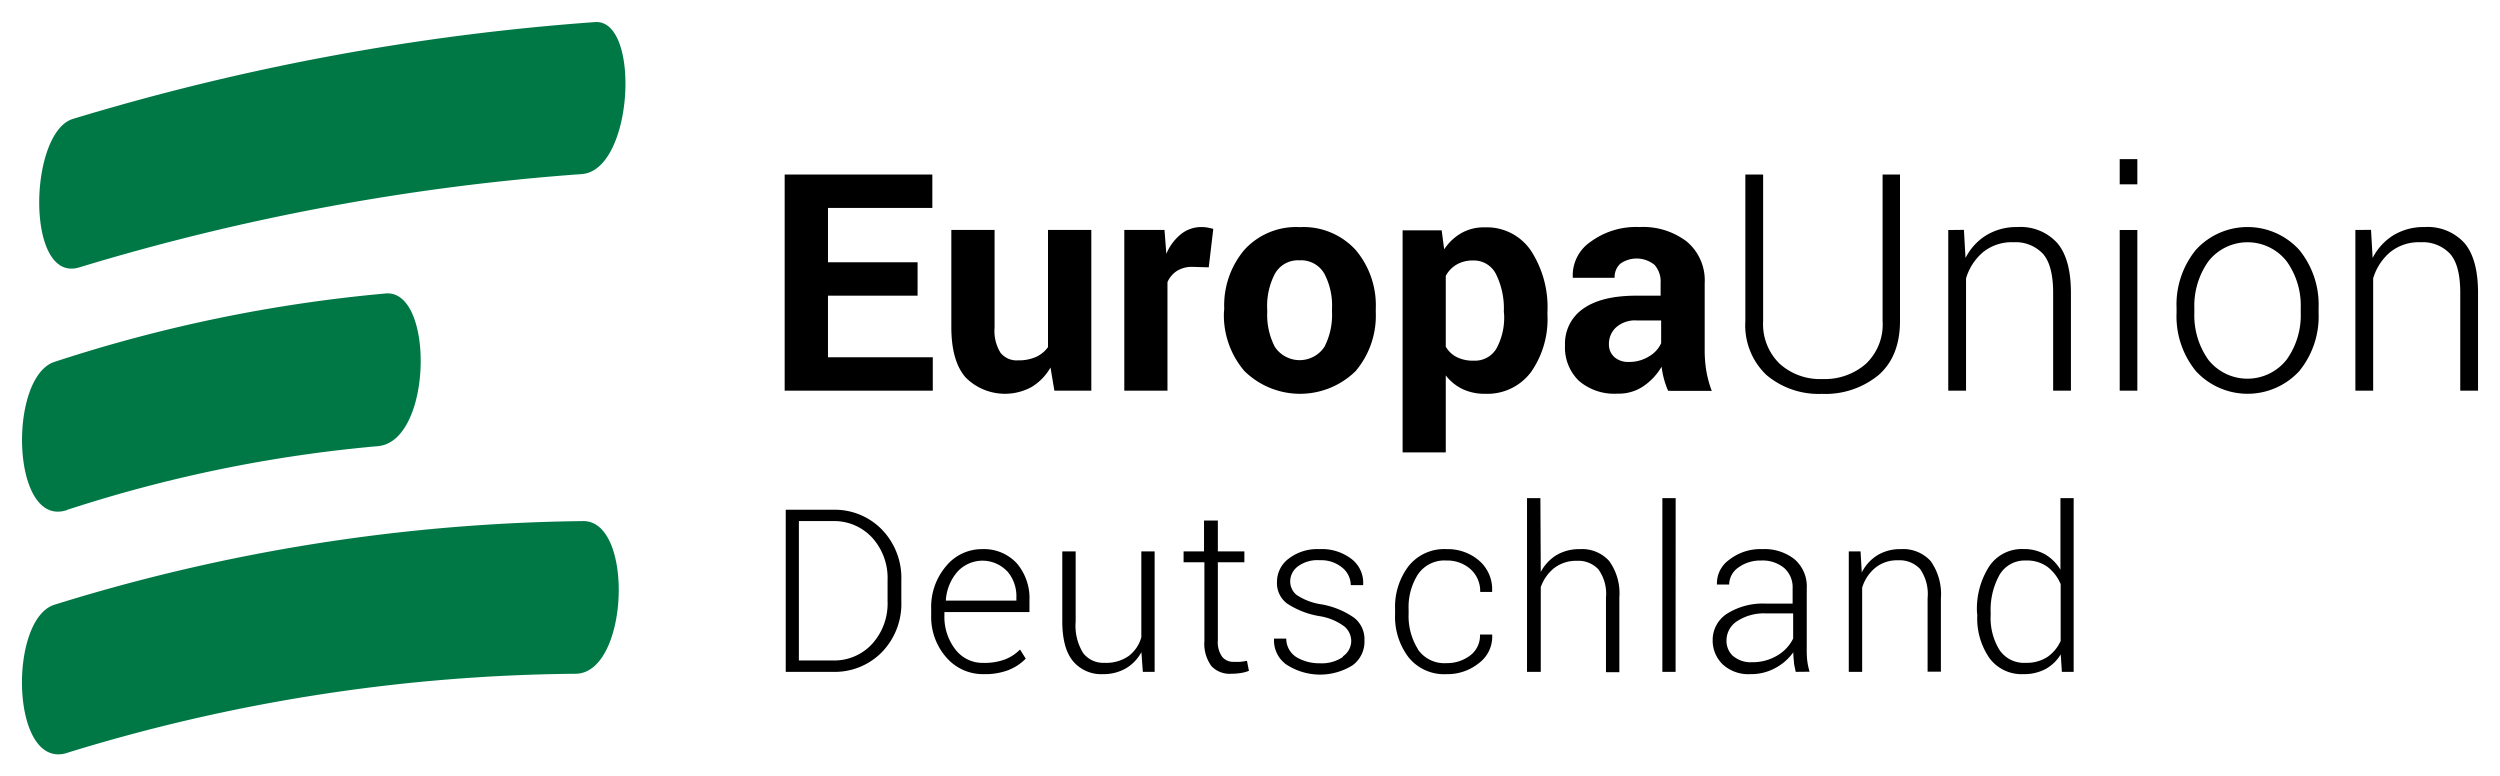 <?xml version="1.0" encoding="UTF-8" standalone="no"?>
<!DOCTYPE svg PUBLIC "-//W3C//DTD SVG 1.1//EN" "http://www.w3.org/Graphics/SVG/1.1/DTD/svg11.dtd">
<!-- Created with Inkscape (http://www.inkscape.org/) by Marsupilami -->
<svg
   xmlns:svg="http://www.w3.org/2000/svg"
   xmlns="http://www.w3.org/2000/svg"
   id="svg144"
   version="1.1"
   width="1024"
   height="318"
   viewBox="-2.891 -2.891 328.96 102.141">
  <defs
     id="defs141" />
  <path
     style="fill:#007846;fill-opacity:1"
     id="path113"
     d="M 75.388,0.008 A 314,314 0 0 0 6.709,12.746 c -5.86,1.78 -6.25,21.681 0.82,19.541 a 302.2,302.2 0 0 1 66.129,-12.279 c 6.83,-0.49 7.79,-20.47 1.73,-20 z M 47.849,35.717 a 196.06,196.06 0 0 0 -43.57,9 c -6.13,2 -5.721,21.9 1.619,19.51 l 0.031,-0.029 a 183.47,183.47 0 0 1 40.92,-8.391 c 7.17,-0.64 7.45,-20.66 1,-20.09 z m 26,29.951 a 242.79,242.79 0 0 0 -69.561,11 c -6.12,1.88 -5.789,21.79 1.631,19.51 l 0.039,-0.021 A 232.93,232.93 0 0 1 72.849,85.758 c 7,-0.05 7.75,-20.14 1,-20.09 z"
     clip-path="none"
     mask="none" />
  <path
     mask="none"
     clip-path="none"
     id="path119"
     d="m 259.049,77.707 a 9.44,9.44 0 0 1 1.16,-4.95 3.82,3.82 0 0 1 3.48,-1.9 4.54,4.54 0 0 1 2.87,0.86 5.64,5.64 0 0 1 1.7,2.24 v 7.48 a 5.12,5.12 0 0 1 -1.76,2.12 5,5 0 0 1 -2.84,0.76 3.88,3.88 0 0 1 -3.46,-1.71 8,8 0 0 1 -1.15,-4.59 z m -1.76,0.31 a 9.18,9.18 0 0 0 1.6,5.68 5.26,5.26 0 0 0 4.45,2.11 6.07,6.07 0 0 0 2.93,-0.67 5.36,5.36 0 0 0 2,-1.93 l 0.15,2.3 h 1.55 v -22.86 h -1.74 v 9.41 a 5.82,5.82 0 0 0 -2,-2 5.63,5.63 0 0 0 -2.87,-0.71 5.17,5.17 0 0 0 -4.51,2.29 10.34,10.34 0 0 0 -1.6,6.07 z m -16.91,-8.36 v 15.85 h 1.76 v -11.09 a 5.48,5.48 0 0 1 1.71,-2.59 4.54,4.54 0 0 1 3,-1 3.69,3.69 0 0 1 2.9,1.13 5.74,5.74 0 0 1 1,3.86 v 9.66 h 1.75 v -9.63 a 7.5,7.5 0 0 0 -1.34,-4.91 4.89,4.89 0 0 0 -3.94,-1.58 5.75,5.75 0 0 0 -3.07,0.8 5.68,5.68 0 0 0 -2.06,2.27 l -0.16,-2.77 z m -15.21,13.79 a 2.71,2.71 0 0 1 -0.88,-2.1 3,3 0 0 1 1.43,-2.53 6.42,6.42 0 0 1 3.81,-1 h 3.53 v 3.31 a 5.34,5.34 0 0 1 -2.09,2.23 6.29,6.29 0 0 1 -3.34,0.88 3.53,3.53 0 0 1 -2.46,-0.81 m 10.05,2.06 a 9.51,9.51 0 0 1 -0.32,-1.57 14.44,14.44 0 0 1 -0.05,-1.56 v -7.84 a 4.71,4.71 0 0 0 -1.6,-3.82 6.37,6.37 0 0 0 -4.26,-1.34 6.61,6.61 0 0 0 -4.34,1.4 3.79,3.79 0 0 0 -1.62,3.17 v 0.09 h 1.61 a 2.76,2.76 0 0 1 1.21,-2.24 4.89,4.89 0 0 1 3,-0.92 4.46,4.46 0 0 1 3.05,1 3.39,3.39 0 0 1 1.09,2.67 v 2 h -3.5 a 8.83,8.83 0 0 0 -5.12,1.32 4.1,4.1 0 0 0 -1.9,3.52 4.34,4.34 0 0 0 1.38,3.21 5,5 0 0 0 3.59,1.23 6.62,6.62 0 0 0 3.3,-0.82 6.81,6.81 0 0 0 2.34,-2.06 9.23,9.23 0 0 0 0.08,1.18 c 0,0.4 0.13,0.86 0.24,1.4 z m -17.62,-22.84 h -1.75 v 22.86 h 1.74 z m -17.8,0 h -1.76 v 22.86 h 1.81 v -11.15 a 5.56,5.56 0 0 1 1.78,-2.52 4.73,4.73 0 0 1 3,-0.94 3.58,3.58 0 0 1 2.8,1.12 5.45,5.45 0 0 1 1,3.71 v 9.82 h 1.76 v -9.81 a 7.26,7.26 0 0 0 -1.34,-4.82 4.81,4.81 0 0 0 -3.87,-1.56 5.92,5.92 0 0 0 -3.07,0.79 5.86,5.86 0 0 0 -2.06,2.21 z m -16.12,19.86 a 8.18,8.18 0 0 1 -1.22,-4.63 v -0.61 a 8,8 0 0 1 1.23,-4.59 4.22,4.22 0 0 1 3.77,-1.82 4.6,4.6 0 0 1 3.14,1.13 3.88,3.88 0 0 1 1.28,3 h 1.57 v -0.09 a 5,5 0 0 0 -1.68,-4 6.33,6.33 0 0 0 -4.31,-1.54 6,6 0 0 0 -5,2.23 8.87,8.87 0 0 0 -1.78,5.68 v 0.62 a 8.84,8.84 0 0 0 1.77,5.7 6,6 0 0 0 5,2.22 6.56,6.56 0 0 0 4.26,-1.45 4.33,4.33 0 0 0 1.75,-3.67 v -0.09 h -1.61 a 3.24,3.24 0 0 1 -1.3,2.76 5,5 0 0 1 -3.08,1 4.23,4.23 0 0 1 -3.79,-1.81 m -9.87,1 a 4.88,4.88 0 0 1 -3,0.83 5.88,5.88 0 0 1 -3.05,-0.77 2.88,2.88 0 0 1 -1.4,-2.48 h -1.61 v 0.09 a 3.89,3.89 0 0 0 1.56,3.28 8.08,8.08 0 0 0 8.77,0.15 3.85,3.85 0 0 0 1.57,-3.29 3.56,3.56 0 0 0 -1.4,-3 10.79,10.79 0 0 0 -4.23,-1.73 8,8 0 0 1 -3.31,-1.25 2.3,2.3 0 0 1 -0.83,-1.81 2.48,2.48 0 0 1 1,-1.93 4.32,4.32 0 0 1 2.88,-0.82 4.37,4.37 0 0 1 3,1 3,3 0 0 1 1.09,2.28 h 1.63 v -0.09 a 3.94,3.94 0 0 0 -1.49,-3.32 6.38,6.38 0 0 0 -4.27,-1.33 6.17,6.17 0 0 0 -4.05,1.26 3.81,3.81 0 0 0 -1.53,3.07 3.33,3.33 0 0 0 1.36,2.85 11,11 0 0 0 4.19,1.63 7.42,7.42 0 0 1 3.31,1.36 2.53,2.53 0 0 1 0.91,1.94 2.46,2.46 0 0 1 -1.1,2 m -18.27,-17.87 v 4.06 h -2.69 v 1.43 h 2.74 v 10.33 a 5,5 0 0 0 0.93,3.34 3.3,3.3 0 0 0 2.6,1 7.64,7.64 0 0 0 1.26,-0.1 4.45,4.45 0 0 0 1.07,-0.29 l -0.26,-1.31 c -0.36,0.06 -0.67,0.11 -0.93,0.13 -0.26,0.02 -0.55,0 -0.83,0 a 1.86,1.86 0 0 1 -1.5,-0.66 3.34,3.34 0 0 1 -0.57,-2.2 v -10.24 h 3.49 v -1.43 h -3.49 v -4.06 z m -8.05,19.91 h 1.55 v -15.85 h -1.75 v 11.3 a 4.66,4.66 0 0 1 -1.66,2.46 5.13,5.13 0 0 1 -3.18,0.9 3.35,3.35 0 0 1 -2.8,-1.26 6.83,6.83 0 0 1 -1,-4.17 v -9.23 h -1.76 v 9.18 q 0,3.57 1.42,5.27 a 4.83,4.83 0 0 0 3.93,1.7 5.93,5.93 0 0 0 3,-0.75 5.47,5.47 0 0 0 2.06,-2.15 z m -17.86,-13.26 a 5,5 0 0 1 1.22,3.44 v 0.44 h -9.28 v -0.07 a 6.33,6.33 0 0 1 1.5,-3.7 4.47,4.47 0 0 1 6.56,-0.09 m 0.18,13 a 6.43,6.43 0 0 0 2.27,-1.5 l -0.75,-1.2 a 5.62,5.62 0 0 1 -2,1.31 7.72,7.72 0 0 1 -2.8,0.45 4.51,4.51 0 0 1 -3.73,-1.8 7,7 0 0 1 -1.42,-4.47 v -0.42 h 11.19 v -1.5 a 7.07,7.07 0 0 0 -1.67,-4.92 5.89,5.89 0 0 0 -4.57,-1.86 6.08,6.08 0 0 0 -4.74,2.25 8.26,8.26 0 0 0 -1.95,5.63 v 0.81 a 8.05,8.05 0 0 0 2,5.57 6.36,6.36 0 0 0 4.94,2.19 8.66,8.66 0 0 0 3.27,-0.55 m -23.15,-19.59 a 6.8,6.8 0 0 1 5.2,2.21 7.9,7.9 0 0 1 2,5.55 v 2.78 a 7.92,7.92 0 0 1 -2,5.59 6.77,6.77 0 0 1 -5.21,2.21 h -4.46 v -18.34 z m 0,19.84 a 8.69,8.69 0 0 0 6.46,-2.6 9.13,9.13 0 0 0 2.55,-6.69 v -2.74 a 9.16,9.16 0 0 0 -2.55,-6.69 8.66,8.66 0 0 0 -6.46,-2.61 h -6.2 v 21.33 z"
     class="cls-2" />
  <path
     mask="none"
     clip-path="none"
     id="path121"
     d="m 307.039,27.357 v 21.15 h 2.34 v -14.78 a 7.22,7.22 0 0 1 2.24,-3.45 6,6 0 0 1 4,-1.3 4.93,4.93 0 0 1 3.86,1.5 c 0.91,1 1.36,2.72 1.36,5.15 v 12.88 h 2.34 v -12.87 q 0,-4.45 -1.79,-6.56 a 6.53,6.53 0 0 0 -5.24,-2.1 7.65,7.65 0 0 0 -4.09,1.07 7.54,7.54 0 0 0 -2.75,3 l -0.21,-3.7 z m -21.19,10.26 a 10.09,10.09 0 0 1 1.85,-6.13 6.54,6.54 0 0 1 10.3,0 10,10 0 0 1 1.85,6.13 v 0.64 a 10,10 0 0 1 -1.86,6.17 6.56,6.56 0 0 1 -10.31,0 10.11,10.11 0 0 1 -1.83,-6.17 z m -2.34,0.65 a 11.38,11.38 0 0 0 2.55,7.67 9.24,9.24 0 0 0 13.59,0 11.38,11.38 0 0 0 2.55,-7.67 v -0.64 a 11.4,11.4 0 0 0 -2.56,-7.66 9.2,9.2 0 0 0 -13.58,0 11.39,11.39 0 0 0 -2.55,7.66 z m -5.16,-20.23 h -2.32 v 3.32 h 2.32 z m 0,9.33 h -2.32 v 21.14 h 2.32 z m -24.88,0 v 21.14 h 2.34 v -14.78 a 7.22,7.22 0 0 1 2.24,-3.45 6,6 0 0 1 4,-1.3 4.94,4.94 0 0 1 3.86,1.5 c 0.9,1 1.36,2.72 1.36,5.15 v 12.88 h 2.34 v -12.87 q 0,-4.45 -1.8,-6.56 a 6.5,6.5 0 0 0 -5.23,-2.1 7.62,7.62 0 0 0 -4.09,1.07 7.47,7.47 0 0 0 -2.75,3 l -0.21,-3.7 z m -8.64,-7.3 v 19.29 a 7.13,7.13 0 0 1 -2.2,5.62 8.25,8.25 0 0 1 -5.73,2 7.94,7.94 0 0 1 -5.6,-2 7.26,7.26 0 0 1 -2.19,-5.62 v -19.29 h -2.34 v 19.29 a 9,9 0 0 0 2.79,7.1 10.65,10.65 0 0 0 7.3,2.47 11,11 0 0 0 7.42,-2.46 q 2.83,-2.46 2.84,-7.11 v -19.29 z m -35.31,24 a 2.18,2.18 0 0 1 -0.7,-1.7 2.92,2.92 0 0 1 0.94,-2.19 3.77,3.77 0 0 1 2.75,-0.91 h 3.18 v 3 a 3.88,3.88 0 0 1 -1.58,1.72 4.92,4.92 0 0 1 -2.67,0.74 2.74,2.74 0 0 1 -1.92,-0.65 m 12.83,4.46 a 14.56,14.56 0 0 1 -0.71,-2.6 16.44,16.44 0 0 1 -0.22,-2.79 v -8.79 a 6.65,6.65 0 0 0 -2.37,-5.48 9.43,9.43 0 0 0 -6.2,-1.9 10.09,10.09 0 0 0 -6.46,1.95 5.34,5.34 0 0 0 -2.33,4.62 v 0.11 h 5.51 a 2.38,2.38 0 0 1 0.75,-1.86 3.72,3.72 0 0 1 4.5,0.16 3.27,3.27 0 0 1 0.8,2.37 v 1.68 h -3.18 q -4.59,0 -7,1.71 a 5.56,5.56 0 0 0 -2.4,4.81 6.12,6.12 0 0 0 1.8,4.66 7.13,7.13 0 0 0 5.12,1.71 5.77,5.77 0 0 0 3.43,-1 8,8 0 0 0 2.36,-2.54 11.06,11.06 0 0 0 0.32,1.64 11.47,11.47 0 0 0 0.54,1.53 z m -27.32,-10 a 8.52,8.52 0 0 1 -1,4.4 3.27,3.27 0 0 1 -3,1.62 4.73,4.73 0 0 1 -2.24,-0.47 3.46,3.46 0 0 1 -1.44,-1.37 v -9.31 a 3.72,3.72 0 0 1 1.44,-1.5 4.22,4.22 0 0 1 2.2,-0.53 3.24,3.24 0 0 1 3,1.86 10.16,10.16 0 0 1 1,4.85 z m 5.7,-0.38 a 13.64,13.64 0 0 0 -2.17,-8.07 7,7 0 0 0 -6.09,-3.07 6,6 0 0 0 -3.08,0.76 6.79,6.79 0 0 0 -2.25,2.13 l -0.33,-2.5 h -5.14 v 29.22 h 5.68 v -10.13 a 6.15,6.15 0 0 0 2.21,1.8 6.77,6.77 0 0 0 3,0.62 7.16,7.16 0 0 0 6,-2.85 12.14,12.14 0 0 0 2.17,-7.54 z m -36.88,-0.42 a 9.16,9.16 0 0 1 1,-4.58 3.46,3.46 0 0 1 3.26,-1.8 3.51,3.51 0 0 1 3.27,1.77 9,9 0 0 1 1,4.59 v 0.41 a 9.14,9.14 0 0 1 -1,4.62 3.92,3.92 0 0 1 -6.52,0 9.16,9.16 0 0 1 -1,-4.63 z m -5.69,0.42 a 11.28,11.28 0 0 0 2.69,7.76 10.44,10.44 0 0 0 14.65,0 11.32,11.32 0 0 0 2.64,-7.76 v -0.41 a 11.29,11.29 0 0 0 -2.65,-7.76 9.31,9.31 0 0 0 -7.35,-3 9.19,9.19 0 0 0 -7.3,3 11.33,11.33 0 0 0 -2.64,7.75 z m -1.4,-10.94 c -0.25,-0.07 -0.5,-0.12 -0.74,-0.17 a 4.74,4.74 0 0 0 -0.79,-0.07 4.27,4.27 0 0 0 -2.72,0.93 6.7,6.7 0 0 0 -1.93,2.59 l -0.24,-3.14 h -5.29 v 21.15 h 5.68 v -14.28 a 3.31,3.31 0 0 1 1.25,-1.48 3.73,3.73 0 0 1 2.09,-0.53 l 2.09,0.06 z m -20.91,21.29 h 4.86 v -21.15 h -5.7 v 15.42 a 4,4 0 0 1 -1.6,1.3 5.63,5.63 0 0 1 -2.35,0.44 2.71,2.71 0 0 1 -2.3,-1 5.46,5.46 0 0 1 -0.78,-3.31 v -12.85 h -5.69 v 12.77 c 0,3 0.63,5.22 1.89,6.65 a 7.31,7.31 0 0 0 8.68,1.24 7.09,7.09 0 0 0 2.48,-2.56 z m -18,-16.9 h -11.79 v -7.15 h 13.73 v -4.39 h -19.43 v 28.44 h 19.49 v -4.4 h -13.79 v -8.1 h 11.79 z"
     class="cls-1" />
</svg>
<!-- version: 20171223, original size: 323.17874 96.359665, border: 3% -->
